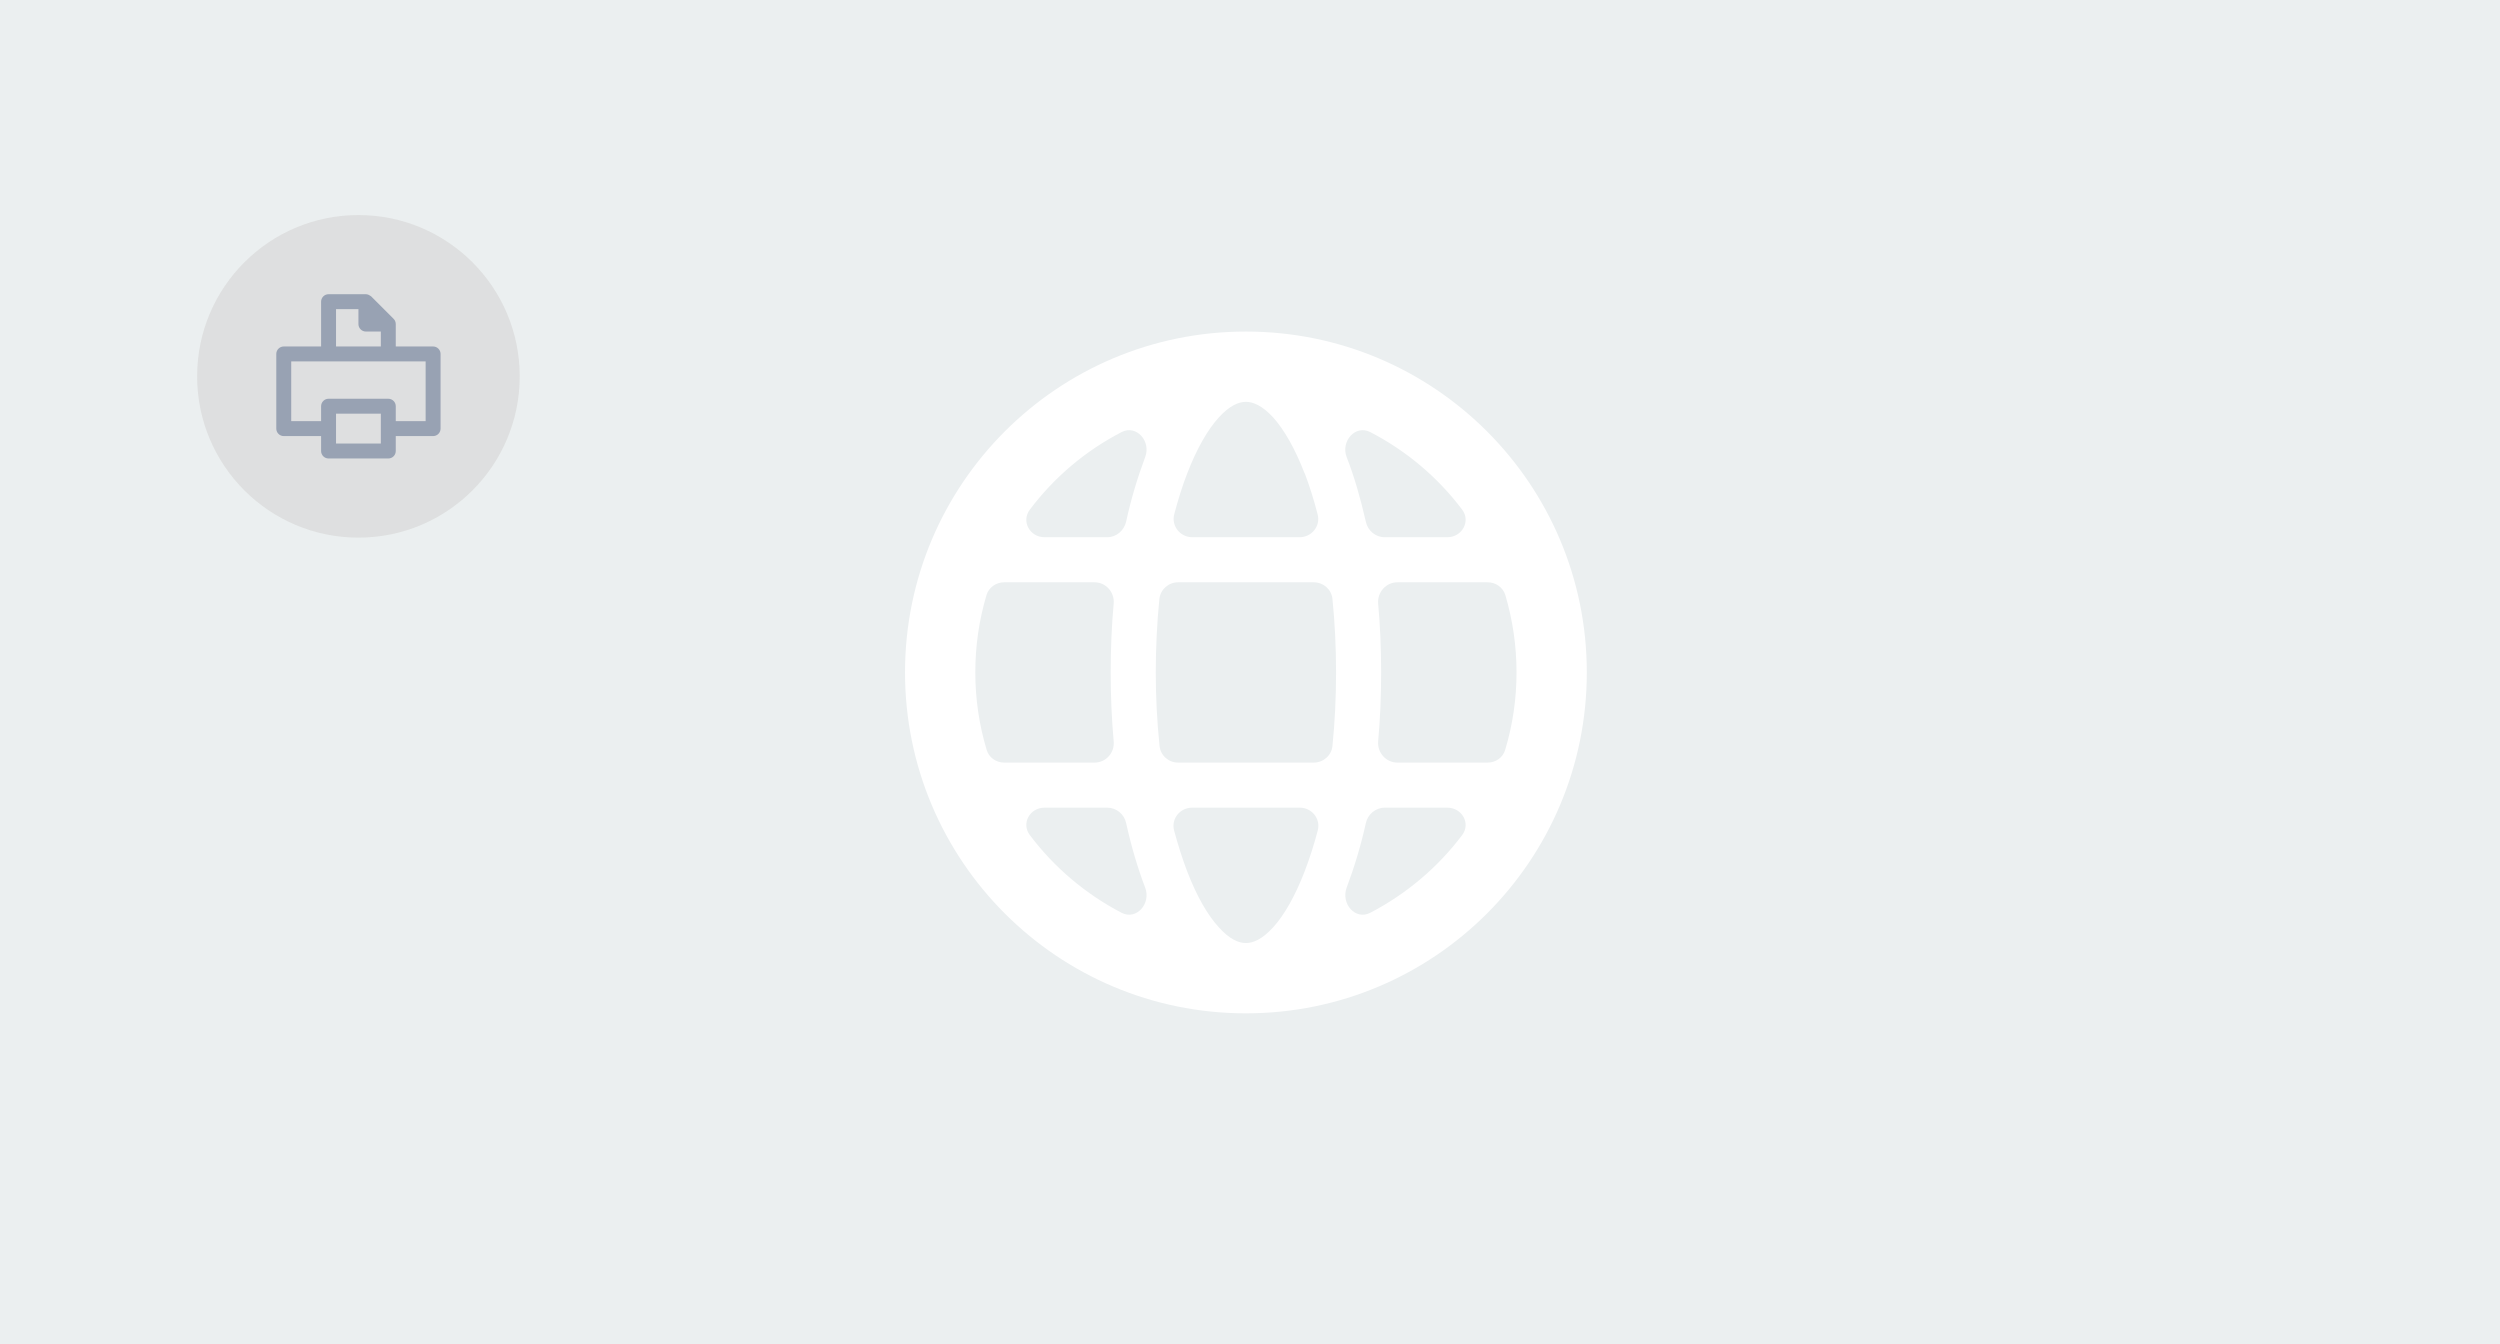 <?xml version="1.0" encoding="UTF-8"?> <svg xmlns="http://www.w3.org/2000/svg" width="279" height="150" viewBox="0 0 279 150" fill="none"><rect width="279" height="150" fill="#EBEFF0"></rect><path d="M139.044 37.001C118.026 37.001 101 54.026 101 75.045C101 96.063 118.026 113.089 139.044 113.089C160.063 113.089 177.088 96.063 177.088 75.045C177.088 54.026 160.063 37.001 139.044 37.001ZM131.041 57.403C131.481 55.75 131.956 54.202 132.501 52.813C133.574 50.034 134.788 47.941 136.019 46.586C137.233 45.25 138.253 44.845 139.044 44.845C139.836 44.845 140.856 45.25 142.087 46.586C143.301 47.941 144.514 50.034 145.587 52.813H145.605C146.132 54.202 146.625 55.75 147.047 57.403C147.399 58.705 146.379 59.954 145.042 59.954H133.064C131.71 59.954 130.707 58.705 131.041 57.403ZM112.063 85.105C111.166 85.105 110.357 84.543 110.111 83.681C109.284 80.937 108.845 78.035 108.845 75.045C108.845 72.055 109.267 69.205 110.093 66.409C110.357 65.547 111.166 64.984 112.063 64.984H122.142C123.426 64.984 124.393 66.092 124.287 67.359C124.059 69.838 123.953 72.406 123.953 75.045C123.953 77.683 124.059 80.181 124.287 82.731C124.41 83.997 123.426 85.105 122.159 85.105H112.063ZM125.167 101.867C121.157 99.774 117.656 96.819 114.93 93.196C113.945 91.895 114.93 90.136 116.566 90.136H123.566C124.586 90.136 125.466 90.857 125.677 91.859C126.257 94.48 126.978 96.907 127.805 99.071C128.473 100.83 126.838 102.729 125.167 101.867ZM127.805 51.001C126.926 53.358 126.205 55.768 125.677 58.212C125.448 59.215 124.586 59.954 123.566 59.954H116.566C114.93 59.954 113.945 58.177 114.93 56.876C117.656 53.252 121.157 50.297 125.167 48.222C126.838 47.36 128.473 49.26 127.805 51.001ZM147.065 92.668C146.66 94.216 146.168 95.764 145.587 97.277C144.514 100.056 143.301 102.149 142.087 103.486C140.856 104.84 139.836 105.244 139.044 105.244C138.253 105.244 137.233 104.84 136.019 103.486C134.788 102.149 133.574 100.056 132.501 97.277C131.921 95.764 131.446 94.216 131.024 92.668C130.69 91.367 131.692 90.136 133.046 90.136H145.06C146.396 90.136 147.399 91.367 147.065 92.668ZM148.7 83.259C148.595 84.314 147.68 85.105 146.625 85.105H131.481C130.408 85.105 129.511 84.314 129.406 83.241C129.124 80.515 128.984 77.788 128.984 75.045C128.984 72.301 129.124 69.434 129.388 66.831C129.511 65.775 130.408 64.984 131.481 64.984H146.607C147.68 64.984 148.595 65.775 148.7 66.831C148.964 69.434 149.105 72.195 149.105 75.045C149.105 77.894 148.964 80.656 148.7 83.259ZM152.922 48.222C156.932 50.297 160.45 53.252 163.176 56.876C164.161 58.177 163.158 59.954 161.523 59.954H154.522C153.502 59.954 152.64 59.215 152.429 58.23C151.831 55.592 151.128 53.164 150.283 51.001C149.615 49.26 151.251 47.36 152.922 48.222ZM163.176 93.196C160.45 96.819 156.932 99.774 152.922 101.867C151.251 102.729 149.633 100.847 150.283 99.071C151.163 96.731 151.884 94.322 152.429 91.859C152.64 90.874 153.52 90.136 154.54 90.136H161.523C163.158 90.136 164.161 91.895 163.176 93.196ZM166.025 85.105H155.947C154.681 85.105 153.696 83.997 153.801 82.731C154.03 80.251 154.135 77.683 154.135 75.045C154.135 72.406 154.03 69.838 153.801 67.359C153.696 66.092 154.681 64.984 155.947 64.984H166.025C166.922 64.984 167.731 65.547 167.995 66.409C168.822 69.205 169.244 72.107 169.244 75.045C169.244 77.982 168.822 80.884 167.978 83.681C167.731 84.543 166.922 85.105 166.025 85.105Z" fill="white"></path><circle cx="40" cy="42" r="18" fill="#D9D9D9" fill-opacity="0.7"></circle><g clip-path="url(#clip0_112_9367)"><path d="M48.334 38.667H44.167V36.167C44.167 35.946 44.079 35.734 43.923 35.578L41.434 33.089C41.434 33.084 41.429 33.079 41.426 33.075C41.384 33.042 41.338 33.014 41.29 32.992C41.157 32.895 40.998 32.839 40.834 32.834H36.667C36.446 32.834 36.234 32.921 36.078 33.078C35.922 33.234 35.834 33.446 35.834 33.667V38.667H31.667C31.446 38.667 31.234 38.755 31.078 38.911C30.922 39.067 30.834 39.279 30.834 39.5V47.834C30.834 48.054 30.922 48.267 31.078 48.423C31.234 48.579 31.446 48.667 31.667 48.667H35.834V50.334C35.834 50.554 35.922 50.767 36.078 50.923C36.234 51.079 36.446 51.167 36.667 51.167H43.334C43.555 51.167 43.767 51.079 43.923 50.923C44.08 50.767 44.167 50.554 44.167 50.334V48.667H48.334C48.555 48.667 48.767 48.579 48.923 48.423C49.08 48.267 49.167 48.054 49.167 47.834V39.5C49.167 39.279 49.08 39.067 48.923 38.911C48.767 38.755 48.555 38.667 48.334 38.667ZM37.501 34.5H40.001V36.167C40.001 36.388 40.088 36.6 40.245 36.756C40.401 36.912 40.613 37 40.834 37H42.501V38.667H37.501V34.5ZM42.501 49.5H37.501V46.167H42.501V49.5ZM47.501 47H44.167V45.334C44.167 45.112 44.08 44.901 43.923 44.744C43.767 44.588 43.555 44.5 43.334 44.5H36.667C36.446 44.5 36.234 44.588 36.078 44.744C35.922 44.901 35.834 45.112 35.834 45.334V47H32.501V40.334H47.501V47Z" fill="#98A2B3"></path></g><defs><clipPath id="clip0_112_9367"><rect width="20" height="20" fill="white" transform="translate(30 32)"></rect></clipPath></defs></svg> 